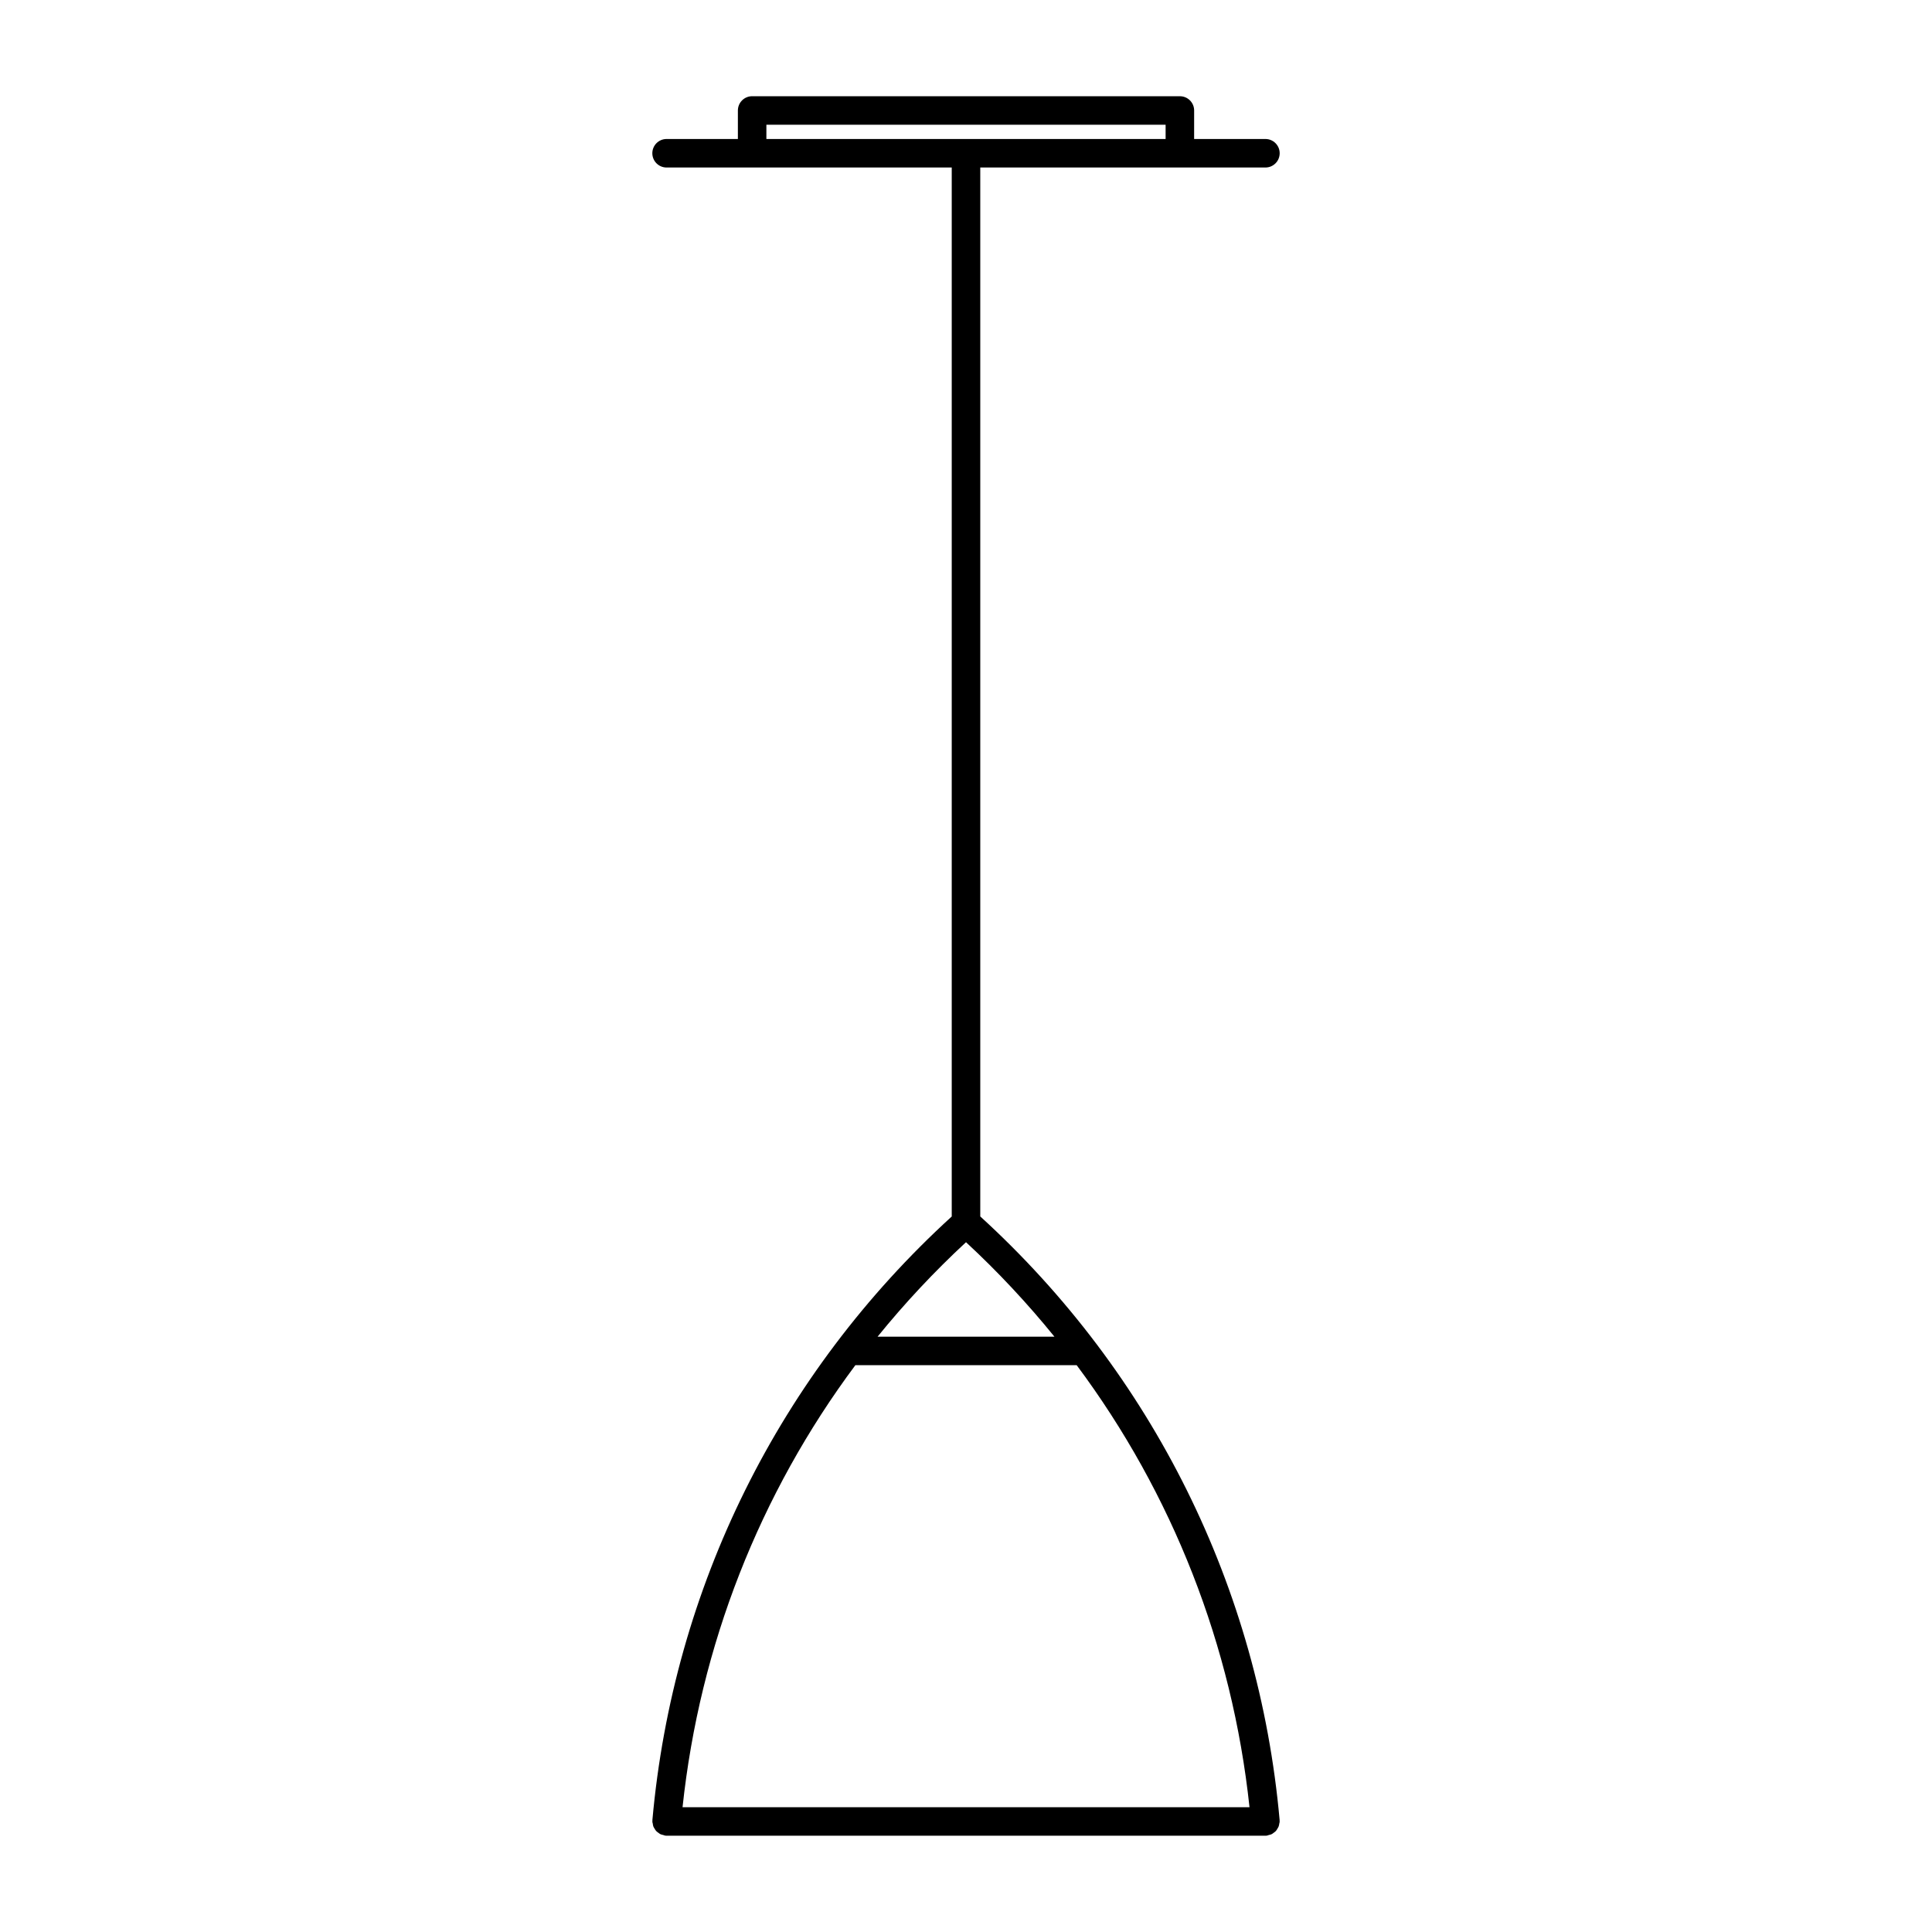 <?xml version="1.0" encoding="UTF-8"?>
<!-- The Best Svg Icon site in the world: iconSvg.co, Visit us! https://iconsvg.co -->
<svg fill="#000000" width="800px" height="800px" version="1.1" viewBox="144 144 512 512" xmlns="http://www.w3.org/2000/svg">
 <path d="m483.02 627.27c0.027-0.191 0.113-0.359 0.113-0.562 0-0.059-0.031-0.105-0.035-0.168 0-0.059 0.023-0.105 0.02-0.168-5.508-61.609-33.676-118.34-79.336-160v-277.98h75.57c2.086 0 3.777-1.691 3.777-3.777 0.004-2.086-1.691-3.781-3.777-3.781h-18.895l0.004-7.555c0-2.086-1.691-3.777-3.777-3.777l-113.36-0.004c-2.086 0-3.777 1.695-3.777 3.781v7.559l-18.895-0.004c-2.086 0-3.777 1.691-3.777 3.777 0 2.09 1.691 3.781 3.777 3.781h75.57v277.99c-45.66 41.645-73.832 98.379-79.332 159.99-0.004 0.059 0.02 0.105 0.02 0.168-0.008 0.059-0.035 0.105-0.035 0.164 0 0.203 0.086 0.379 0.117 0.57 0.039 0.25 0.059 0.504 0.145 0.734 0.086 0.227 0.215 0.418 0.348 0.625 0.125 0.211 0.238 0.418 0.402 0.594 0.16 0.18 0.359 0.312 0.555 0.453 0.195 0.145 0.371 0.297 0.594 0.402 0.227 0.105 0.473 0.152 0.719 0.211 0.191 0.051 0.359 0.145 0.559 0.168 0.117 0.02 0.23 0.023 0.34 0.023h158.7c0.109 0 0.223-0.004 0.332-0.016 0.203-0.02 0.367-0.117 0.555-0.168 0.25-0.059 0.5-0.105 0.727-0.211 0.227-0.105 0.402-0.258 0.594-0.402 0.195-0.141 0.395-0.273 0.555-0.449 0.168-0.18 0.281-0.395 0.406-0.605 0.121-0.207 0.258-0.395 0.336-0.621 0.098-0.234 0.125-0.492 0.164-0.746zm-135.92-450.21h105.8v3.777h-105.8zm23.574 328.73h58.66c25.355 34.016 41.227 74.293 45.797 117.14h-150.25c4.57-42.844 20.441-83.117 45.797-117.14zm29.328-32.594c8.457 7.836 16.273 16.203 23.434 25.039h-46.871c7.164-8.836 14.98-17.207 23.438-25.039z"/>
</svg>